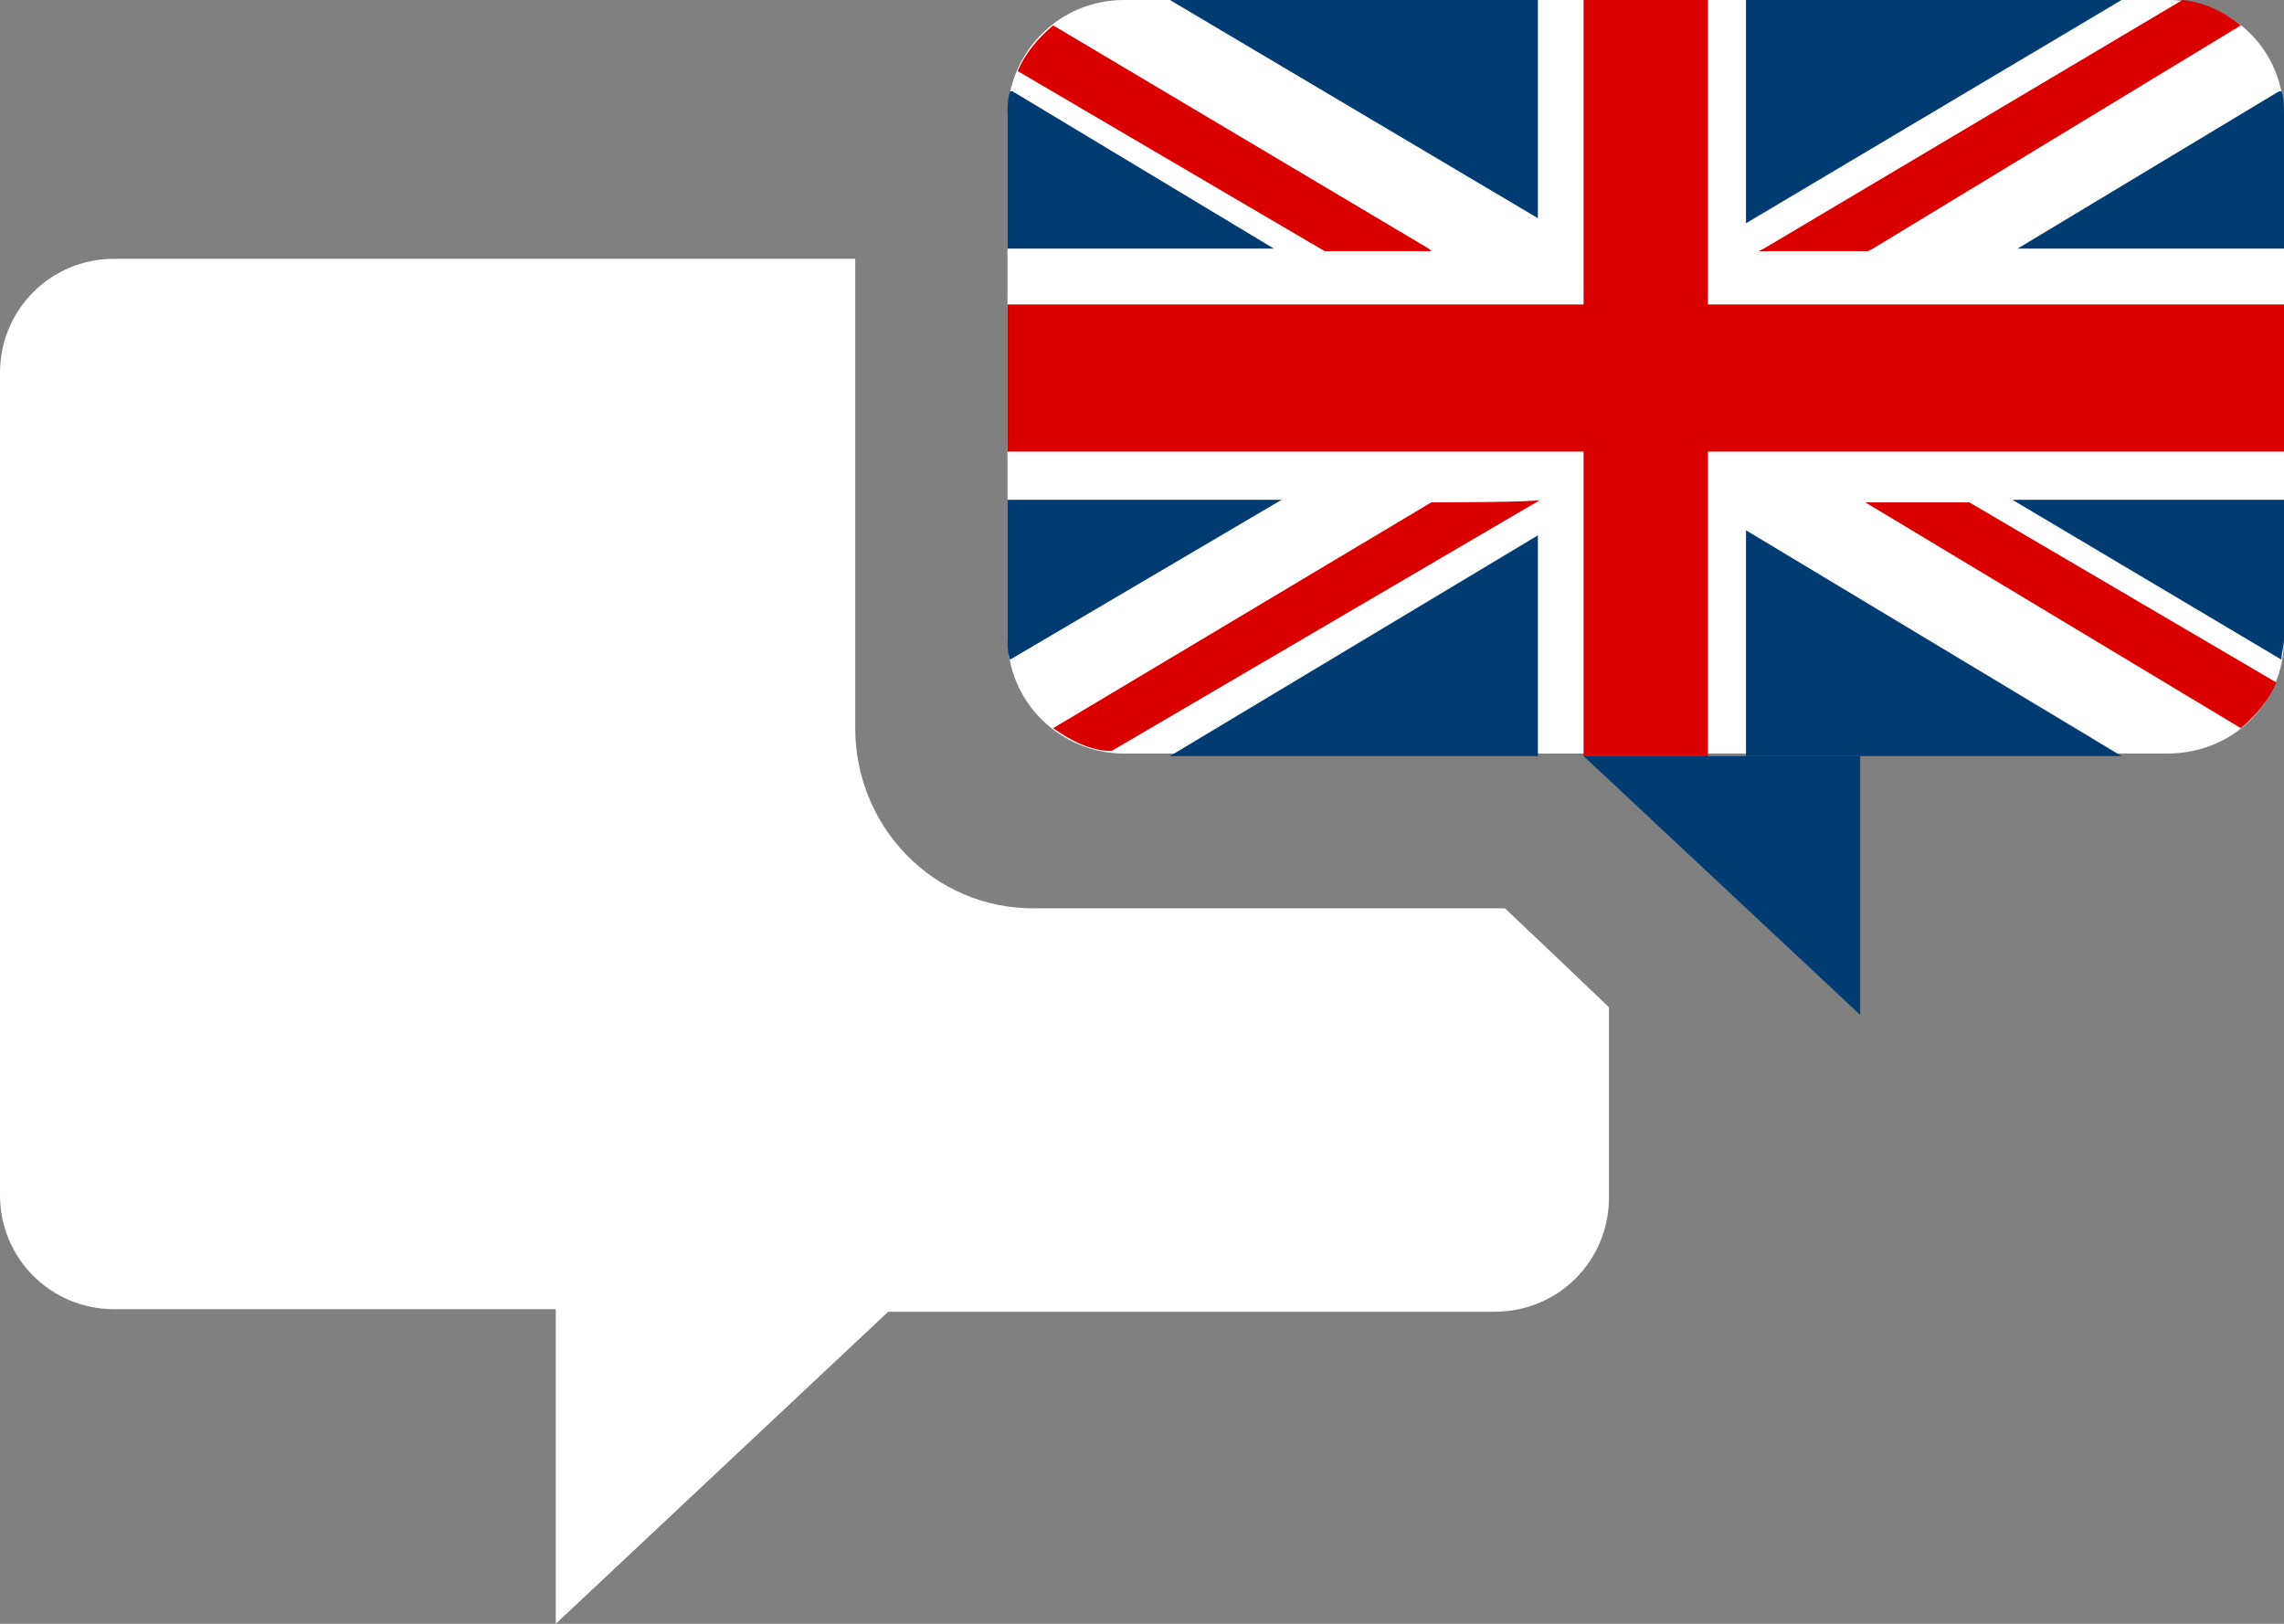 <?xml version="1.0" encoding="utf-8"?>
<!-- Generator: Adobe Illustrator 19.2.1, SVG Export Plug-In . SVG Version: 6.00 Build 0)  -->
<svg version="1.1" id="Ebene_1" xmlns="http://www.w3.org/2000/svg" xmlns:xlink="http://www.w3.org/1999/xlink" x="0px" y="0px"
	 viewBox="0 0 90 64" style="enable-background:new 0 0 90 64;" xml:space="preserve">
<rect x="0" y="0" width="90" height="64" fill="#808080" stroke="none"/>
<style type="text/css">
	.st0{fill:#FFFFFF;}
	.st1{fill:#DB0000;}
	.st2{fill:#003C71;}
</style>
<path class="st0" d="M85.4,29.7H44.3c-2.5,0-4.6-2-4.6-4.6V4.6c0-2.5,2-4.6,4.6-4.6h41.1C88,0,90,2,90,4.6v20.6
	C90,27.7,88,29.7,85.4,29.7z"/>
<g>
	<path class="st0" d="M59.3,35.8H40.7c-3.9,0-7-3.2-7-7.1V10.2H4.5c-2.5,0-4.5,2-4.5,4.5v32.4c0,2.5,2,4.5,4.5,4.5h17.4V64L35,51.7
		h23.9c2.5,0,4.5-2,4.5-4.5v-7.5l-2.2-2.1L59.3,35.8z"/>
</g>
<g>
	<path class="st1" d="M69.3,9.9h4.3l0.2-0.1L88.3,1c-0.6-0.5-1.4-0.9-2.3-1L69.5,9.8L69.3,9.9z"/>
	<path class="st1" d="M73.5,19.8l14.8,8.9c0.6-0.5,1.1-1.1,1.4-1.8l-12.1-7.1C77.6,19.8,73.5,19.8,73.5,19.8z"/>
	<path class="st2" d="M89.9,26c0-0.3,0.1-0.5,0.1-0.8v-5.5H79.3L89.9,26z"/>
	<path class="st2" d="M79.5,9.8H90V4.5c0-0.3,0-0.6-0.1-0.9h-0.1L79.5,9.8z"/>
	<path class="st1" d="M56.4,19.8l-14.9,8.9c0.7,0.5,1.5,0.9,2.3,0.9l16.9-9.9C60.6,19.8,56.4,19.8,56.4,19.8z"/>
	<path class="st2" d="M39.7,25.2c0,0.3,0,0.5,0.1,0.8l10.7-6.3H39.7V25.2z"/>
	<path class="st2" d="M39.7,9.8h10.5L39.9,3.6h-0.1c-0.1,0.3-0.1,0.6-0.1,0.9L39.7,9.8L39.7,9.8z"/>
	<polygon class="st2" points="60.6,0 46.1,0 60.6,8.6 	"/>
	<polygon class="st2" points="46.1,29.8 60.6,29.8 60.6,21.1 	"/>
	<path class="st1" d="M52.3,9.9h4.1l-0.1-0.1L41.5,1c-0.6,0.5-1.1,1.1-1.4,1.8l12.1,7.1H52.3z"/>
	<polygon class="st2" points="83.6,0 68.8,0 68.8,8.8 	"/>
</g>
<g>
	<polygon class="st2" points="83.6,29.8 68.8,20.9 68.8,29.8 73.3,29.8 	"/>
	<polygon class="st1" points="67.3,19.7 67.3,17.8 68.8,17.8 76,17.8 90,17.8 90,12 75.9,12 68.8,12 67.3,12 67.3,9.8 67.3,9.7 
		67.3,0 62.4,0 62.4,9.7 62.4,9.8 62.4,12 60.6,12 53.8,12 39.7,12 39.7,17.8 53.7,17.8 60.6,17.8 62.4,17.8 62.4,19.7 62.4,20 
		62.4,29.8 67.3,29.8 67.3,20.1 	"/>
	<polygon class="st2" points="67.3,29.8 68.8,29.8 68.8,29.8 	"/>
	<polygon class="st2" points="73.3,40 73.3,29.8 68.8,29.8 68.8,29.8 67.3,29.8 67.3,29.8 62.4,29.8 	"/>
</g>
</svg>
